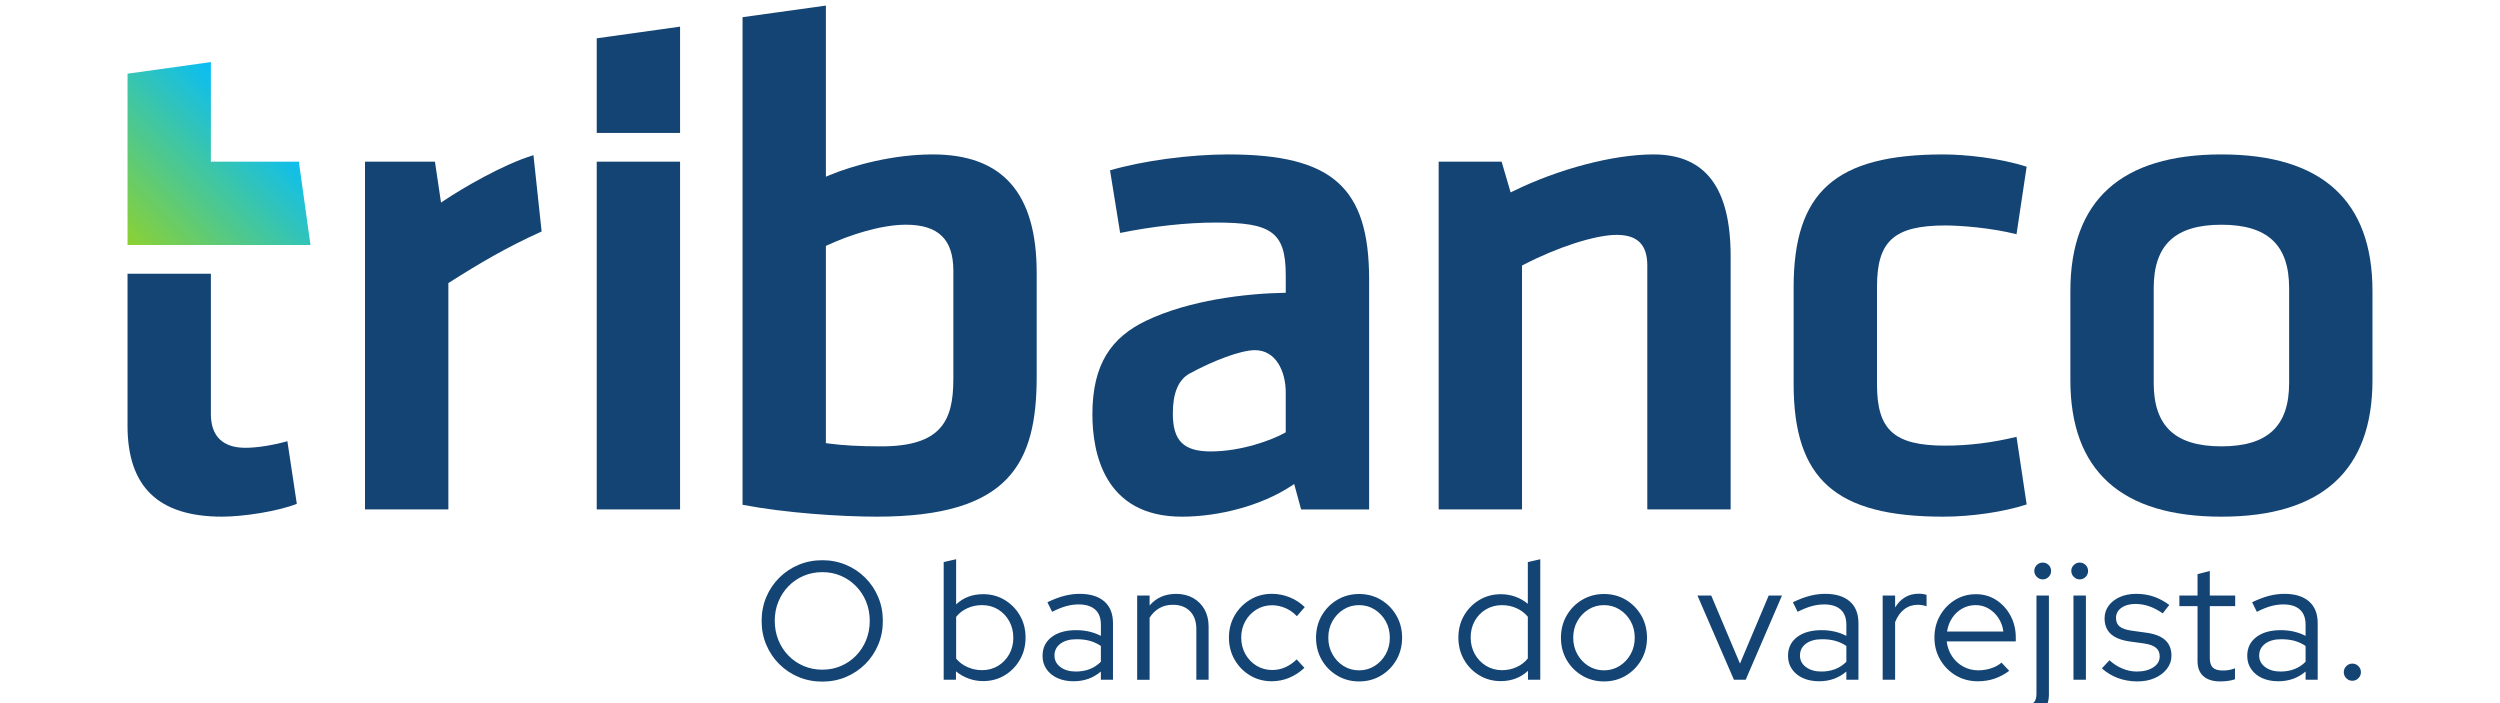<?xml version="1.0" encoding="utf-8"?>
<!-- Generator: Adobe Illustrator 16.0.0, SVG Export Plug-In . SVG Version: 6.00 Build 0)  -->
<!DOCTYPE svg PUBLIC "-//W3C//DTD SVG 1.1//EN" "http://www.w3.org/Graphics/SVG/1.1/DTD/svg11.dtd">
<svg version="1.1" id="Camada_1" xmlns="http://www.w3.org/2000/svg" xmlns:xlink="http://www.w3.org/1999/xlink" x="0px" y="0px"
	 width="142.222px" height="40px" viewBox="0 0 142.222 40" enable-background="new 0 0 142.222 40" xml:space="preserve">
<g>
	<defs>
		<rect id="SVGID_1_" y="-25" width="142.222" height="80"/>
	</defs>
	<clipPath id="SVGID_2_">
		<use xlink:href="#SVGID_1_"  overflow="visible"/>
	</clipPath>
	<path clip-path="url(#SVGID_2_)" fill="#144474" d="M11.997,15.573v7.987c0,1.252,0.676,1.914,1.956,1.914
		c0.665,0,1.511-0.132,2.396-0.374l0.536,3.562c-1.113,0.438-3.067,0.73-4.251,0.73c-3.62,0-5.379-1.692-5.379-5.173v-8.646H11.997z
		"/>
	<path clip-path="url(#SVGID_2_)" fill="#144474" d="M30.348,8.827c-1.76,0.535-4.07,1.903-5.071,2.571l-0.188,0.125l-0.345-2.326
		h-3.979V28.98h4.742V16.104l0.066-0.042c1.721-1.095,3.274-2.008,5.239-2.893L30.348,8.827z"/>
	<polygon clip-path="url(#SVGID_2_)" fill="#144474" points="33.947,2.179 33.947,7.563 38.688,7.563 38.688,1.515 	"/>
	<rect x="33.947" y="9.197" clip-path="url(#SVGID_2_)" fill="#144474" width="4.741" height="19.783"/>
	<path clip-path="url(#SVGID_2_)" fill="#144474" d="M58.976,15.524c0-4.535-1.935-6.739-5.915-6.739
		c-2.239,0-4.505,0.611-5.879,1.184l-0.198,0.083V0.317l-4.741,0.66v27.739c2.433,0.467,5.579,0.676,7.645,0.676
		c7.568,0,9.088-3.052,9.088-7.976V15.524z M54.234,21.582c0,2.353-0.686,3.811-4.099,3.811c-1.217,0-2.207-0.054-3.028-0.166
		l-0.123-0.018V13.99l0.083-0.038c1.209-0.564,3.019-1.168,4.47-1.168c1.84,0,2.698,0.831,2.698,2.616V21.582z"/>
	<path clip-path="url(#SVGID_2_)" fill="#144474" d="M93.713,15.111V28.98h4.741V14.576c0-3.897-1.436-5.791-4.39-5.791
		c-2.265,0-5.395,0.819-7.973,2.087l-0.153,0.075l-0.512-1.75h-3.582V28.98h4.742V15.107l0.077-0.04
		c1.921-1.004,4.101-1.705,5.3-1.705C93.157,13.362,93.713,13.918,93.713,15.111"/>
	<path clip-path="url(#SVGID_2_)" fill="#144474" d="M110.673,25.352c-2.911,0-3.893-0.879-3.893-3.481v-5.563
		c0-2.604,0.982-3.481,3.893-3.481c0.86,0,2.616,0.134,4.044,0.499l0.577-3.843c-1.507-0.481-3.455-0.697-4.745-0.697
		c-6.125,0-8.512,2.12-8.512,7.563v5.481c0,5.442,2.387,7.563,8.512,7.563c1.607,0,3.452-0.271,4.745-0.696l-0.577-3.847
		C113.387,25.178,111.993,25.352,110.673,25.352"/>
	<path clip-path="url(#SVGID_2_)" fill="#144474" d="M126.374,29.393c5.702,0,8.593-2.614,8.593-7.77v-5.068
		c0-5.155-2.891-7.77-8.593-7.77s-8.593,2.614-8.593,7.77v5.068C117.78,26.778,120.671,29.393,126.374,29.393 M122.522,16.39
		c0-2.459,1.224-3.605,3.852-3.605c2.628,0,3.852,1.146,3.852,3.605v5.398c0,2.459-1.224,3.604-3.852,3.604
		c-2.627,0-3.852-1.146-3.852-3.604V16.39z"/>
	<path clip-path="url(#SVGID_2_)" fill="#144474" d="M69.87,8.785c-2.193,0-4.873,0.362-6.721,0.906l0.574,3.561
		c1.87-0.381,3.798-0.591,5.446-0.591c3.122,0,3.976,0.514,3.976,2.988v1.006c-2.259,0.035-5.487,0.415-7.948,1.593
		c-1.955,0.936-3.052,2.453-3.052,5.313c0,2.178,0.661,5.832,5.091,5.832c2.092,0,4.513-0.621,6.224-1.749l0.165-0.108l0.394,1.445
		h3.869V15.895C77.886,10.646,75.789,8.785,69.87,8.785 M73.145,24.591l-0.073,0.042c-0.693,0.392-2.444,1.048-4.188,1.048
		c-1.556,0-2.163-0.606-2.163-2.162c0-1.115,0.294-1.908,0.958-2.271c1.356-0.737,2.905-1.327,3.715-1.327
		c1.195,0,1.75,1.21,1.75,2.403V24.591z"/>
</g>
<g>
	<defs>
		<polygon id="SVGID_3_" points="7.255,4.192 7.255,13.938 17.663,13.938 17.002,9.197 11.997,9.197 11.997,3.531 		"/>
	</defs>
	<clipPath id="SVGID_4_">
		<use xlink:href="#SVGID_3_"  overflow="visible"/>
	</clipPath>
	
		<linearGradient id="SVGID_5_" gradientUnits="userSpaceOnUse" x1="-2.928" y1="57.98" x2="-2.854" y2="57.98" gradientTransform="matrix(102.256 -102.256 -102.256 -102.256 6235.513 5643.216)">
		<stop  offset="0" style="stop-color:#8CD133"/>
		<stop  offset="1" style="stop-color:#05BDFB"/>
	</linearGradient>
	<polygon clip-path="url(#SVGID_4_)" fill="url(#SVGID_5_)" points="2.052,8.735 12.459,-1.672 22.866,8.735 12.459,19.143 	"/>
</g>
<g>
	<defs>
		<rect id="SVGID_6_" y="-25" width="142.222" height="80"/>
	</defs>
	<clipPath id="SVGID_7_">
		<use xlink:href="#SVGID_6_"  overflow="visible"/>
	</clipPath>
	<path clip-path="url(#SVGID_7_)" fill="#144474" d="M134.166,38.584c0.096-0.096,0.144-0.21,0.144-0.344s-0.048-0.249-0.144-0.345
		s-0.21-0.144-0.344-0.144s-0.249,0.048-0.344,0.144s-0.143,0.211-0.143,0.345s0.047,0.248,0.143,0.344s0.21,0.144,0.344,0.144
		S134.07,38.68,134.166,38.584 M128.863,36.619c0.226-0.169,0.531-0.254,0.913-0.254c0.28,0,0.532,0.03,0.755,0.091
		c0.223,0.062,0.434,0.158,0.631,0.292v0.899c-0.191,0.19-0.405,0.331-0.641,0.42c-0.236,0.09-0.497,0.135-0.784,0.135
		c-0.357,0-0.649-0.085-0.875-0.254c-0.227-0.169-0.34-0.387-0.34-0.655C128.523,37.013,128.637,36.788,128.863,36.619
		 M130.451,38.618c0.258-0.093,0.496-0.231,0.712-0.416v0.468h0.688v-3.223c0-0.535-0.165-0.946-0.493-1.233
		c-0.328-0.286-0.795-0.431-1.401-0.431c-0.293,0-0.586,0.039-0.88,0.115s-0.612,0.198-0.956,0.363l0.268,0.545
		c0.287-0.146,0.55-0.253,0.789-0.32c0.239-0.066,0.477-0.101,0.712-0.101c0.415,0,0.73,0.098,0.947,0.292s0.325,0.483,0.325,0.865
		v0.632c-0.421-0.217-0.89-0.325-1.406-0.325c-0.587,0-1.052,0.13-1.396,0.392c-0.345,0.262-0.517,0.618-0.517,1.071
		c0,0.287,0.075,0.539,0.225,0.755c0.15,0.218,0.357,0.387,0.622,0.508s0.572,0.181,0.923,0.181
		C129.914,38.756,130.192,38.71,130.451,38.618 M126.74,38.737c0.15-0.02,0.285-0.051,0.406-0.096v-0.621
		c-0.121,0.044-0.234,0.076-0.339,0.096c-0.105,0.019-0.225,0.028-0.358,0.028c-0.262,0-0.45-0.056-0.564-0.167
		c-0.115-0.112-0.172-0.296-0.172-0.551v-2.945h1.444v-0.603h-1.444v-1.396l-0.698,0.182v1.214h-1.033v0.603h1.033v3.127
		c0,0.377,0.111,0.663,0.334,0.861c0.223,0.197,0.542,0.296,0.957,0.296C126.445,38.766,126.59,38.756,126.74,38.737
		 M122.581,38.575c0.29-0.128,0.521-0.304,0.693-0.526c0.172-0.223,0.258-0.472,0.258-0.746c0-0.376-0.119-0.673-0.358-0.89
		c-0.239-0.216-0.598-0.356-1.076-0.42l-0.832-0.115c-0.313-0.045-0.539-0.123-0.679-0.234s-0.21-0.275-0.21-0.492
		c0-0.236,0.102-0.427,0.306-0.574c0.204-0.146,0.472-0.22,0.803-0.22c0.261,0,0.518,0.043,0.77,0.129
		c0.251,0.086,0.511,0.222,0.779,0.406l0.373-0.478c-0.293-0.217-0.593-0.376-0.899-0.479c-0.306-0.102-0.635-0.153-0.985-0.153
		c-0.35,0-0.661,0.062-0.932,0.183s-0.483,0.286-0.636,0.497c-0.153,0.21-0.229,0.449-0.229,0.717c0,0.37,0.116,0.663,0.349,0.88
		c0.232,0.217,0.588,0.36,1.066,0.431l0.832,0.114c0.306,0.045,0.531,0.126,0.674,0.244c0.144,0.118,0.215,0.282,0.215,0.492
		c0,0.256-0.121,0.463-0.363,0.622s-0.555,0.239-0.937,0.239c-0.281,0-0.555-0.056-0.822-0.168
		c-0.268-0.111-0.513-0.269-0.736-0.473l-0.431,0.459c0.255,0.235,0.556,0.419,0.904,0.55c0.348,0.13,0.719,0.195,1.114,0.195
		C121.96,38.766,122.291,38.702,122.581,38.575 M118.65,32.818c0.092-0.096,0.139-0.208,0.139-0.335c0-0.134-0.047-0.247-0.139-0.34
		c-0.092-0.092-0.206-0.139-0.339-0.139c-0.127,0-0.239,0.047-0.334,0.139c-0.096,0.093-0.144,0.202-0.144,0.33
		c0,0.134,0.048,0.249,0.144,0.345c0.096,0.095,0.207,0.143,0.334,0.143C118.444,32.961,118.558,32.913,118.65,32.818
		 M118.665,33.879h-0.708v4.791h0.708V33.879z M116.24,40.406c0.213-0.208,0.32-0.506,0.32-0.895v-5.633h-0.708v5.575
		c0,0.229-0.046,0.396-0.139,0.498c-0.092,0.102-0.25,0.152-0.473,0.152c-0.134,0-0.252-0.013-0.354-0.038v0.593
		c0.051,0.013,0.115,0.025,0.191,0.038c0.076,0.013,0.159,0.02,0.249,0.02C115.722,40.717,116.027,40.613,116.24,40.406
		 M116.546,32.818c0.092-0.096,0.139-0.208,0.139-0.335c0-0.134-0.046-0.247-0.139-0.34c-0.093-0.092-0.206-0.139-0.339-0.139
		c-0.128,0-0.239,0.047-0.335,0.139c-0.096,0.093-0.144,0.206-0.144,0.34c0,0.127,0.048,0.239,0.144,0.335
		c0.096,0.095,0.207,0.143,0.335,0.143C116.341,32.961,116.454,32.913,116.546,32.818 M111.062,35.146
		c0.153-0.227,0.344-0.403,0.574-0.53c0.229-0.128,0.481-0.191,0.756-0.191c0.268,0,0.513,0.065,0.736,0.195
		c0.223,0.131,0.41,0.31,0.56,0.536s0.244,0.482,0.282,0.77h-3.204C110.81,35.633,110.909,35.373,111.062,35.146 M113.467,38.608
		c0.29-0.099,0.569-0.247,0.836-0.445l-0.439-0.468c-0.16,0.14-0.357,0.248-0.593,0.325c-0.236,0.076-0.478,0.114-0.727,0.114
		c-0.313,0-0.6-0.071-0.861-0.215s-0.473-0.34-0.636-0.588c-0.163-0.249-0.263-0.529-0.301-0.842h3.93V36.27
		c0-0.459-0.1-0.874-0.301-1.247c-0.201-0.373-0.472-0.67-0.813-0.89c-0.341-0.22-0.726-0.33-1.152-0.33
		c-0.44,0-0.838,0.11-1.195,0.33c-0.357,0.22-0.641,0.517-0.851,0.89c-0.211,0.373-0.316,0.788-0.316,1.247
		c0,0.466,0.11,0.887,0.33,1.263s0.516,0.674,0.889,0.895c0.373,0.22,0.789,0.329,1.248,0.329
		C112.86,38.756,113.177,38.707,113.467,38.608 M107.811,38.67v-3.279c0.128-0.319,0.301-0.563,0.521-0.731
		c0.22-0.169,0.476-0.254,0.77-0.254c0.083,0,0.166,0.007,0.249,0.02c0.083,0.013,0.166,0.035,0.249,0.066v-0.65
		c-0.134-0.044-0.284-0.066-0.45-0.066c-0.293,0-0.553,0.068-0.779,0.205c-0.227,0.138-0.413,0.33-0.56,0.579v-0.68h-0.708v4.791
		H107.811z M102.738,36.619c0.226-0.169,0.531-0.254,0.913-0.254c0.281,0,0.532,0.03,0.755,0.091
		c0.223,0.062,0.434,0.158,0.631,0.292v0.899c-0.191,0.19-0.405,0.331-0.641,0.42c-0.236,0.09-0.498,0.135-0.784,0.135
		c-0.357,0-0.649-0.085-0.875-0.254c-0.227-0.169-0.339-0.387-0.339-0.655C102.398,37.013,102.511,36.788,102.738,36.619
		 M104.325,38.618c0.258-0.093,0.496-0.231,0.712-0.416v0.468h0.688v-3.223c0-0.535-0.164-0.946-0.492-1.233
		c-0.329-0.286-0.795-0.431-1.401-0.431c-0.293,0-0.586,0.039-0.88,0.115c-0.293,0.076-0.612,0.198-0.956,0.363l0.268,0.545
		c0.287-0.146,0.55-0.253,0.789-0.32c0.239-0.066,0.477-0.101,0.712-0.101c0.415,0,0.73,0.098,0.947,0.292s0.325,0.483,0.325,0.865
		v0.632c-0.421-0.217-0.889-0.325-1.406-0.325c-0.586,0-1.052,0.13-1.396,0.392s-0.517,0.618-0.517,1.071
		c0,0.287,0.075,0.539,0.225,0.755c0.15,0.218,0.357,0.387,0.622,0.508s0.572,0.181,0.923,0.181
		C103.788,38.756,104.067,38.71,104.325,38.618 M99.31,38.67l2.065-4.791h-0.755l-1.635,3.873l-1.635-3.873h-0.784l2.075,4.791
		H99.31z M90.364,37.886c-0.265-0.165-0.475-0.389-0.631-0.669s-0.234-0.593-0.234-0.938c0-0.351,0.078-0.664,0.234-0.941
		s0.367-0.499,0.631-0.665c0.264-0.166,0.559-0.248,0.884-0.248s0.62,0.082,0.885,0.248c0.264,0.166,0.475,0.388,0.631,0.665
		s0.234,0.591,0.234,0.941c0,0.345-0.078,0.657-0.234,0.938s-0.367,0.504-0.631,0.669c-0.265,0.166-0.56,0.249-0.885,0.249
		S90.628,38.052,90.364,37.886 M92.491,38.436c0.37-0.22,0.663-0.518,0.88-0.894s0.325-0.797,0.325-1.263
		c0-0.465-0.108-0.886-0.325-1.262s-0.51-0.675-0.88-0.895c-0.37-0.22-0.784-0.33-1.243-0.33c-0.453,0-0.865,0.11-1.238,0.33
		s-0.668,0.519-0.885,0.895c-0.216,0.376-0.325,0.797-0.325,1.262c0,0.466,0.108,0.887,0.325,1.263
		c0.217,0.376,0.512,0.674,0.885,0.894c0.373,0.221,0.786,0.33,1.238,0.33C91.707,38.766,92.122,38.656,92.491,38.436 M84.54,37.877
		c-0.271-0.166-0.485-0.39-0.641-0.67s-0.234-0.596-0.234-0.946s0.078-0.665,0.234-0.942s0.37-0.495,0.641-0.655
		c0.271-0.159,0.572-0.238,0.903-0.238c0.3,0,0.579,0.059,0.837,0.177s0.47,0.278,0.636,0.482v2.372
		c-0.166,0.21-0.377,0.374-0.636,0.492s-0.537,0.177-0.837,0.177C85.112,38.125,84.811,38.042,84.54,37.877 M86.926,38.163v0.507
		h0.698v-6.856l-0.708,0.163v2.371c-0.217-0.178-0.456-0.313-0.717-0.406c-0.262-0.092-0.533-0.139-0.813-0.139
		c-0.453,0-0.862,0.11-1.229,0.33c-0.367,0.22-0.657,0.515-0.871,0.885c-0.213,0.369-0.32,0.787-0.32,1.252
		c0,0.466,0.107,0.885,0.32,1.258s0.503,0.67,0.871,0.89c0.366,0.22,0.772,0.33,1.219,0.33
		C85.989,38.747,86.505,38.553,86.926,38.163 M76.431,37.886c-0.265-0.165-0.475-0.389-0.631-0.669
		c-0.156-0.28-0.234-0.593-0.234-0.938c0-0.351,0.078-0.664,0.234-0.941c0.156-0.277,0.366-0.499,0.631-0.665
		s0.56-0.248,0.885-0.248s0.62,0.082,0.884,0.248s0.475,0.388,0.631,0.665s0.234,0.591,0.234,0.941c0,0.345-0.078,0.657-0.234,0.938
		s-0.367,0.504-0.631,0.669c-0.265,0.166-0.559,0.249-0.884,0.249S76.695,38.052,76.431,37.886 M78.559,38.436
		c0.37-0.22,0.663-0.518,0.88-0.894c0.216-0.376,0.325-0.797,0.325-1.263c0-0.465-0.108-0.886-0.325-1.262
		c-0.217-0.376-0.51-0.675-0.88-0.895s-0.784-0.33-1.243-0.33c-0.453,0-0.866,0.11-1.239,0.33c-0.373,0.22-0.667,0.519-0.884,0.895
		s-0.325,0.797-0.325,1.262c0,0.466,0.108,0.887,0.325,1.263s0.512,0.674,0.884,0.894c0.373,0.221,0.786,0.33,1.239,0.33
		C77.774,38.766,78.189,38.656,78.559,38.436 M73.347,38.556c0.318-0.134,0.605-0.322,0.86-0.564l-0.44-0.479
		c-0.204,0.198-0.422,0.348-0.655,0.45c-0.233,0.102-0.48,0.153-0.741,0.153c-0.325,0-0.622-0.082-0.889-0.244
		c-0.268-0.163-0.48-0.385-0.636-0.665s-0.234-0.593-0.234-0.938c0-0.344,0.078-0.654,0.234-0.932s0.367-0.497,0.631-0.66
		c0.265-0.162,0.56-0.244,0.885-0.244c0.262,0,0.515,0.053,0.76,0.158c0.245,0.105,0.464,0.26,0.655,0.464l0.449-0.517
		c-0.249-0.242-0.536-0.429-0.861-0.56c-0.325-0.13-0.663-0.196-1.013-0.196c-0.453,0-0.864,0.112-1.234,0.335
		c-0.37,0.224-0.663,0.521-0.88,0.895s-0.325,0.792-0.325,1.257c0,0.466,0.108,0.887,0.325,1.263s0.51,0.674,0.88,0.895
		c0.37,0.22,0.781,0.329,1.234,0.329C72.697,38.756,73.028,38.689,73.347,38.556 M65.4,38.67v-3.528
		c0.146-0.235,0.331-0.417,0.555-0.545c0.223-0.128,0.478-0.191,0.765-0.191c0.415,0,0.741,0.123,0.98,0.368
		c0.239,0.245,0.358,0.582,0.358,1.009v2.888h0.698v-3.031c0-0.369-0.078-0.693-0.234-0.971s-0.373-0.494-0.65-0.65
		c-0.277-0.155-0.598-0.234-0.961-0.234c-0.631,0-1.135,0.221-1.511,0.66v-0.564h-0.708v4.791H65.4z M60.327,36.619
		c0.226-0.169,0.531-0.254,0.913-0.254c0.281,0,0.533,0.03,0.756,0.091c0.223,0.062,0.434,0.158,0.631,0.292v0.899
		c-0.191,0.19-0.405,0.331-0.641,0.42c-0.236,0.09-0.497,0.135-0.784,0.135c-0.357,0-0.649-0.085-0.875-0.254
		s-0.339-0.387-0.339-0.655C59.988,37.013,60.101,36.788,60.327,36.619 M61.915,38.618c0.258-0.093,0.496-0.231,0.712-0.416v0.468
		h0.689v-3.223c0-0.535-0.165-0.946-0.493-1.233c-0.329-0.286-0.795-0.431-1.401-0.431c-0.293,0-0.587,0.039-0.88,0.115
		c-0.293,0.076-0.612,0.198-0.956,0.363l0.268,0.545c0.287-0.146,0.55-0.253,0.789-0.32c0.239-0.066,0.477-0.101,0.713-0.101
		c0.414,0,0.729,0.098,0.947,0.292c0.216,0.194,0.325,0.483,0.325,0.865v0.632c-0.42-0.217-0.889-0.325-1.406-0.325
		c-0.586,0-1.052,0.13-1.396,0.392s-0.517,0.618-0.517,1.071c0,0.287,0.075,0.539,0.225,0.755c0.149,0.218,0.357,0.387,0.622,0.508
		c0.264,0.121,0.572,0.181,0.922,0.181C61.377,38.756,61.656,38.71,61.915,38.618 M55.035,37.948
		c-0.262-0.118-0.475-0.278-0.641-0.482v-2.372c0.166-0.21,0.378-0.374,0.636-0.492c0.258-0.118,0.538-0.177,0.837-0.177
		c0.338,0,0.641,0.081,0.909,0.243c0.268,0.163,0.479,0.385,0.636,0.665s0.234,0.596,0.234,0.946s-0.078,0.665-0.234,0.942
		s-0.368,0.497-0.636,0.66c-0.268,0.162-0.571,0.243-0.909,0.243C55.573,38.125,55.296,38.066,55.035,37.948 M54.384,38.67v-0.478
		c0.216,0.179,0.457,0.315,0.722,0.411s0.537,0.144,0.818,0.144c0.459,0,0.87-0.11,1.233-0.33s0.652-0.517,0.866-0.89
		c0.213-0.373,0.32-0.792,0.32-1.258c0-0.465-0.107-0.883-0.32-1.252c-0.214-0.37-0.502-0.665-0.866-0.885s-0.771-0.33-1.224-0.33
		c-0.618,0-1.132,0.194-1.54,0.583v-2.572l-0.708,0.163v6.693H54.384z M45.715,37.886c-0.328-0.14-0.615-0.336-0.86-0.588
		c-0.246-0.252-0.437-0.546-0.574-0.885c-0.137-0.338-0.206-0.704-0.206-1.1c0-0.389,0.068-0.75,0.206-1.085s0.328-0.628,0.574-0.88
		c0.245-0.252,0.532-0.448,0.86-0.588c0.329-0.141,0.684-0.211,1.066-0.211c0.383,0,0.736,0.07,1.062,0.211
		c0.325,0.14,0.61,0.336,0.856,0.588c0.245,0.252,0.437,0.545,0.574,0.88c0.137,0.335,0.206,0.699,0.206,1.095
		c0,0.389-0.069,0.752-0.206,1.09c-0.137,0.339-0.329,0.633-0.574,0.885c-0.246,0.252-0.531,0.448-0.856,0.588
		c-0.325,0.141-0.679,0.211-1.062,0.211C46.399,38.097,46.044,38.026,45.715,37.886 M48.125,38.513
		c0.417-0.176,0.784-0.421,1.1-0.736s0.561-0.683,0.736-1.1c0.175-0.418,0.263-0.869,0.263-1.354s-0.087-0.936-0.263-1.354
		c-0.175-0.417-0.421-0.783-0.736-1.1c-0.315-0.315-0.682-0.561-1.1-0.736c-0.418-0.175-0.865-0.263-1.344-0.263
		c-0.484,0-0.936,0.088-1.353,0.263c-0.417,0.176-0.784,0.421-1.1,0.736c-0.316,0.316-0.561,0.683-0.737,1.1
		c-0.175,0.418-0.263,0.869-0.263,1.354s0.087,0.936,0.263,1.354c0.176,0.417,0.421,0.784,0.737,1.1
		c0.315,0.315,0.682,0.561,1.1,0.736c0.417,0.175,0.869,0.263,1.353,0.263C47.26,38.775,47.708,38.688,48.125,38.513"/>
</g>
</svg>
